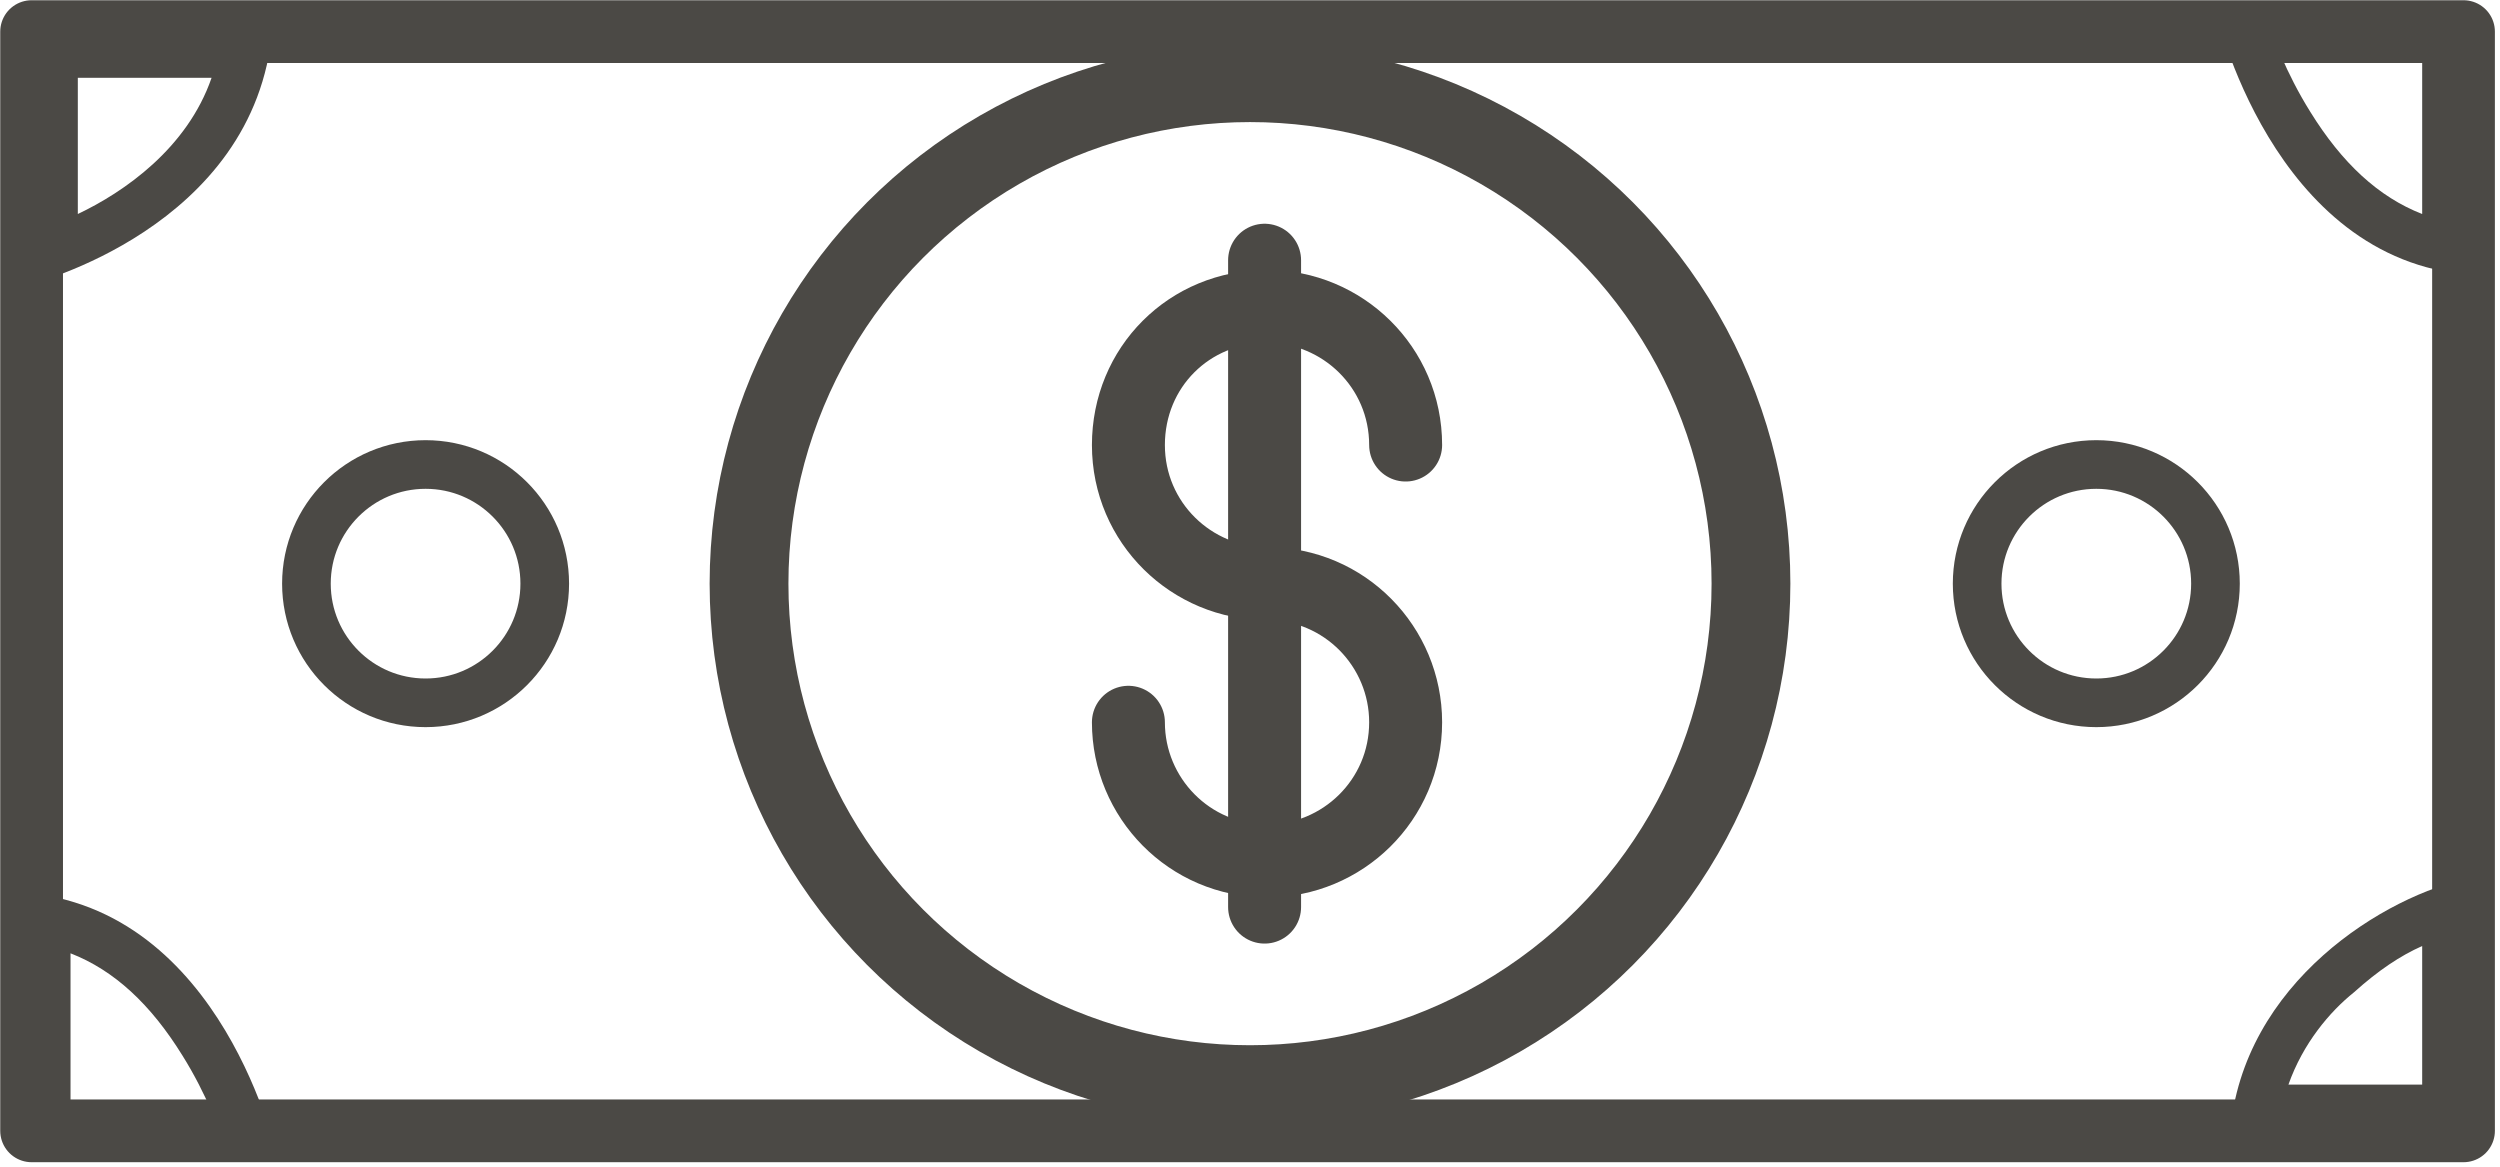 <?xml version="1.0" encoding="utf-8"?>
<!-- Generator: Adobe Illustrator 25.4.1, SVG Export Plug-In . SVG Version: 6.00 Build 0)  -->
<svg version="1.1" xmlns="http://www.w3.org/2000/svg" xmlns:xlink="http://www.w3.org/1999/xlink" x="0px" y="0px"
	 viewBox="0 0 102.8 48" style="enable-background:new 0 0 102.8 48;" xml:space="preserve">
<style type="text/css">
	.st0{display:none;}
	.st1{display:inline;}
	.st2{fill:#4B4945;}
	.st3{fill:none;stroke:#4B4945;stroke-width:3.24;stroke-linecap:round;stroke-linejoin:round;stroke-miterlimit:10;}
	.st4{fill:none;stroke:#4B4945;stroke-width:3;stroke-linecap:round;stroke-linejoin:round;stroke-miterlimit:10;}
	.st5{fill:none;stroke:#4B4945;stroke-width:2.58;stroke-linecap:round;stroke-linejoin:round;stroke-miterlimit:10;}
	.st6{fill:none;stroke:#4B4945;stroke-width:2;stroke-miterlimit:10;}
</style>
<g id="Layer_1" class="st0">
	<g class="st1">
		<g>
			<g>
				<g>
					<g>
						<path class="st2" d="M51.6,46.8c-12.4,0-22.6-10.1-22.6-22.6c0-12.4,10.1-22.6,22.6-22.6s22.6,10.1,22.6,22.6
							C74.2,36.6,64.1,46.8,51.6,46.8z M51.6,5.5c-10.3,0-18.7,8.4-18.7,18.7s8.4,18.7,18.7,18.7c10.3,0,18.7-8.4,18.7-18.7
							S61.9,5.5,51.6,5.5z"/>
					</g>
				</g>
				<g>
					<g>
						<g>
							<path class="st2" d="M52.3,37.5c-4.2,0-7.6-3.4-7.6-7.6c0-1.1,0.9-1.9,1.9-1.9s1.9,0.9,1.9,1.9c0,2.1,1.7,3.7,3.7,3.7
								s3.7-1.7,3.7-3.7s-1.7-3.7-3.7-3.7c-4.2,0-7.6-3.4-7.6-7.6s3.4-7.6,7.6-7.6c4.2,0,7.6,3.4,7.6,7.6c0,1.1-0.9,1.9-1.9,1.9
								S56,19.6,56,18.5c0-2.1-1.7-3.7-3.7-3.7s-3.7,1.7-3.7,3.7s1.7,3.7,3.7,3.7c4.2,0,7.6,3.4,7.6,7.6
								C59.9,34.1,56.5,37.5,52.3,37.5z"/>
						</g>
					</g>
					<g>
						<path class="st2" d="M52.3,39.5c-1.1,0-1.9-0.9-1.9-1.9V10.9c0-1.1,0.9-1.9,1.9-1.9s1.9,0.9,1.9,1.9v26.6
							C54.2,38.6,53.3,39.5,52.3,39.5z"/>
					</g>
				</g>
			</g>
		</g>
		<g>
			<path class="st2" d="M101.5,48H1.5c-0.7,0-1.3-0.6-1.3-1.3V1.5c0-0.7,0.6-1.3,1.3-1.3h100c0.7,0,1.3,0.6,1.3,1.3v45.2
				C102.8,47.4,102.2,48,101.5,48z M2.8,45.4h97.4V2.8H2.8V45.4z"/>
		</g>
		<g>
			<path class="st2" d="M17.7,30.1c-3.2,0-5.9-2.6-5.9-5.9s2.6-5.9,5.9-5.9c3.2,0,5.9,2.6,5.9,5.9S21,30.1,17.7,30.1z M17.7,20.3
				c-2.1,0-3.9,1.7-3.9,3.9s1.7,3.9,3.9,3.9s3.9-1.7,3.9-3.9S19.9,20.3,17.7,20.3z"/>
		</g>
		<g>
			<path class="st2" d="M86.5,30.1c-3.2,0-5.9-2.6-5.9-5.9s2.6-5.9,5.9-5.9s5.9,2.6,5.9,5.9S89.7,30.1,86.5,30.1z M86.5,20.3
				c-2.1,0-3.9,1.7-3.9,3.9s1.7,3.9,3.9,3.9c2.1,0,3.9-1.7,3.9-3.9S88.6,20.3,86.5,20.3z"/>
		</g>
		<g>
			<path class="st2" d="M102.3,13.2l-1.6-0.1C92.5,12.3,90,3.4,89.9,3l-0.5-1.9h13V13.2z M93.5,4.1c0.9,1.9,2.7,4.6,5.8,5.6V4.1
				H93.5z"/>
		</g>
		<g>
			<path class="st2" d="M102.3,47.3H90.3l0.1-1.6c0.7-8.2,9.6-10.7,10-10.8l1.9-0.5V47.3z M93.7,44.3h5.6v-5.8
				C97.5,39.4,94.7,41.2,93.7,44.3z"/>
		</g>
		<g>
			<path class="st2" d="M13.6,47.3h-13V35.2l1.6,0.1c8.2,0.7,10.7,9.6,10.8,10L13.6,47.3z M3.7,44.3h5.8c-0.9-1.9-2.7-4.6-5.8-5.6
				V44.3z"/>
		</g>
		<g>
			<path class="st2" d="M0.9,13.8L1,0.8H13l-0.1,1.6c-0.7,8.2-9.7,10.7-10.1,10.8L0.9,13.8z M4,3.8l0,5.8c1.9-0.9,4.6-2.7,5.6-5.8H4
				z"/>
		</g>
	</g>
</g>
<g id="Layer_2">
	<g>
		<g>
			<g>
				<g>
					<circle class="st3" cx="51.4" cy="24" r="20.6"/>
				</g>
				<g>
					<g>
						<path class="st4" d="M46.4,29.7c0,3.1,2.5,5.7,5.7,5.7c3.1,0,5.7-2.5,5.7-5.7c0-3.1-2.5-5.7-5.7-5.7c-3.1,0-5.7-2.5-5.7-5.7
							s2.5-5.7,5.7-5.7c3.1,0,5.7,2.5,5.7,5.7"/>
					</g>
					<line class="st4" x1="52" y1="10.7" x2="52" y2="37.3"/>
				</g>
			</g>
		</g>
		<rect x="1.3" y="1.3" class="st5" width="100" height="45.2"/>
		<circle class="st6" cx="17.5" cy="24" r="4.9"/>
		<circle class="st6" cx="86.2" cy="24" r="4.9"/>
		<g>
			<path class="st2" d="M99.6,2.4v6.4c-1.8-0.7-3.3-2.1-4.6-4.2c-0.5-0.8-0.9-1.6-1.2-2.3H99.6 M101.6,0.4H91.1
				c0,0,2.3,10.3,10.5,10.9V0.4L101.6,0.4z"/>
		</g>
		<g>
			<path class="st2" d="M99.6,38.9v5.7h-5.5c0.6-1.7,1.7-3,2.7-3.8C97.8,39.9,98.7,39.3,99.6,38.9 M101.6,36.1
				c-3.5,0.7-9.4,4.3-9.9,10.5h9.9V36.1L101.6,36.1z"/>
		</g>
		<g>
			<path class="st2" d="M2.9,39.2c1.8,0.7,3.3,2.1,4.6,4.2c0.5,0.8,0.9,1.6,1.2,2.3H2.9V39.2 M0.9,36.7v10.9h10.5
				C11.4,47.6,9.2,37.3,0.9,36.7L0.9,36.7z"/>
		</g>
		<g>
			<path class="st2" d="M8.7,3.2c-1,2.9-3.6,4.7-5.5,5.6l0-5.6H8.7 M11.2,1.2H1.2l0,10.5C1.2,11.7,10.5,9.4,11.2,1.2L11.2,1.2z"/>
		</g>
	</g>
</g>
</svg>
